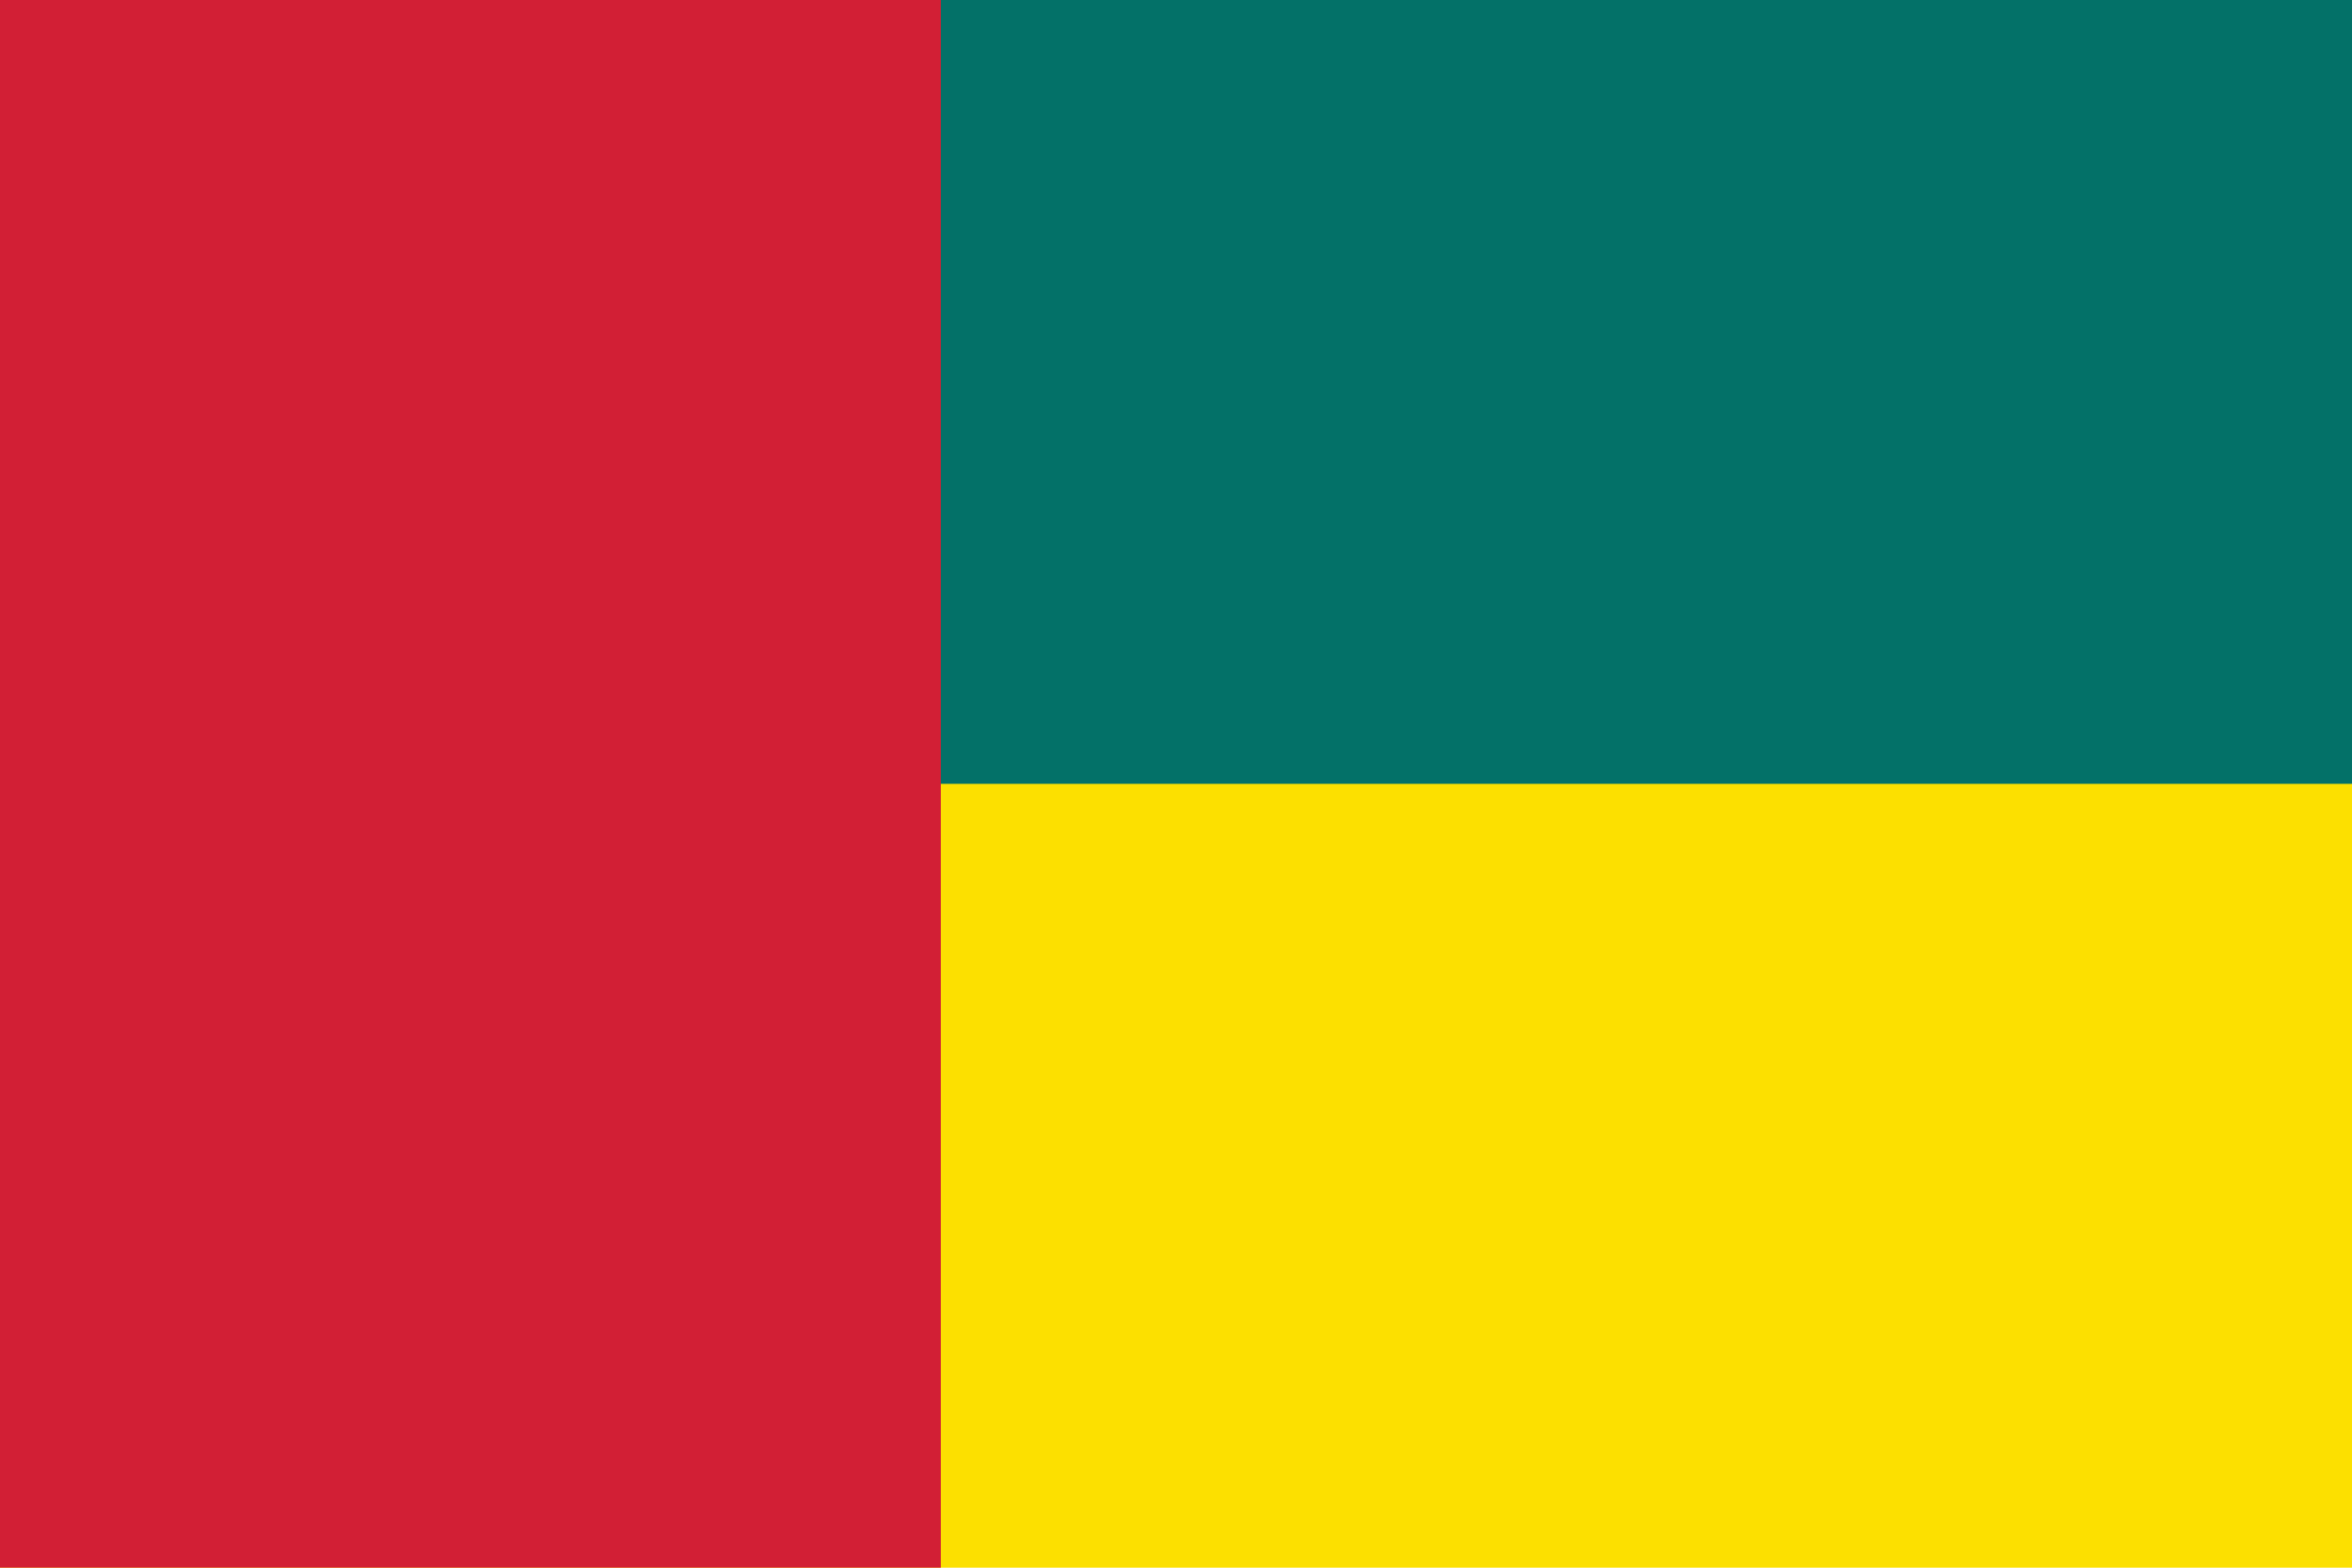 <?xml version="1.0" encoding="UTF-8" standalone="no"?>
<svg
   width="900"
   height="600"
   version="1.1"
   id="svg8"
   xmlns="http://www.w3.org/2000/svg"
   xmlns:svg="http://www.w3.org/2000/svg">
  <path
     fill="#e8112d"
     d="M 0,0 H 900 V 600 H 0 Z"
     id="path2"
     style="fill:#fce000;fill-opacity:1" />
  <path
     fill="#fcd116"
     d="M 0,0 H 900 V 300 H 0 Z"
     id="path4"
     style="fill:#037168;fill-opacity:1" />
  <path
     fill="#008751"
     d="M 0,0 H 360 V 600 H 0 Z"
     id="path6"
     style="fill:#d21f35;fill-opacity:1" />
</svg>
